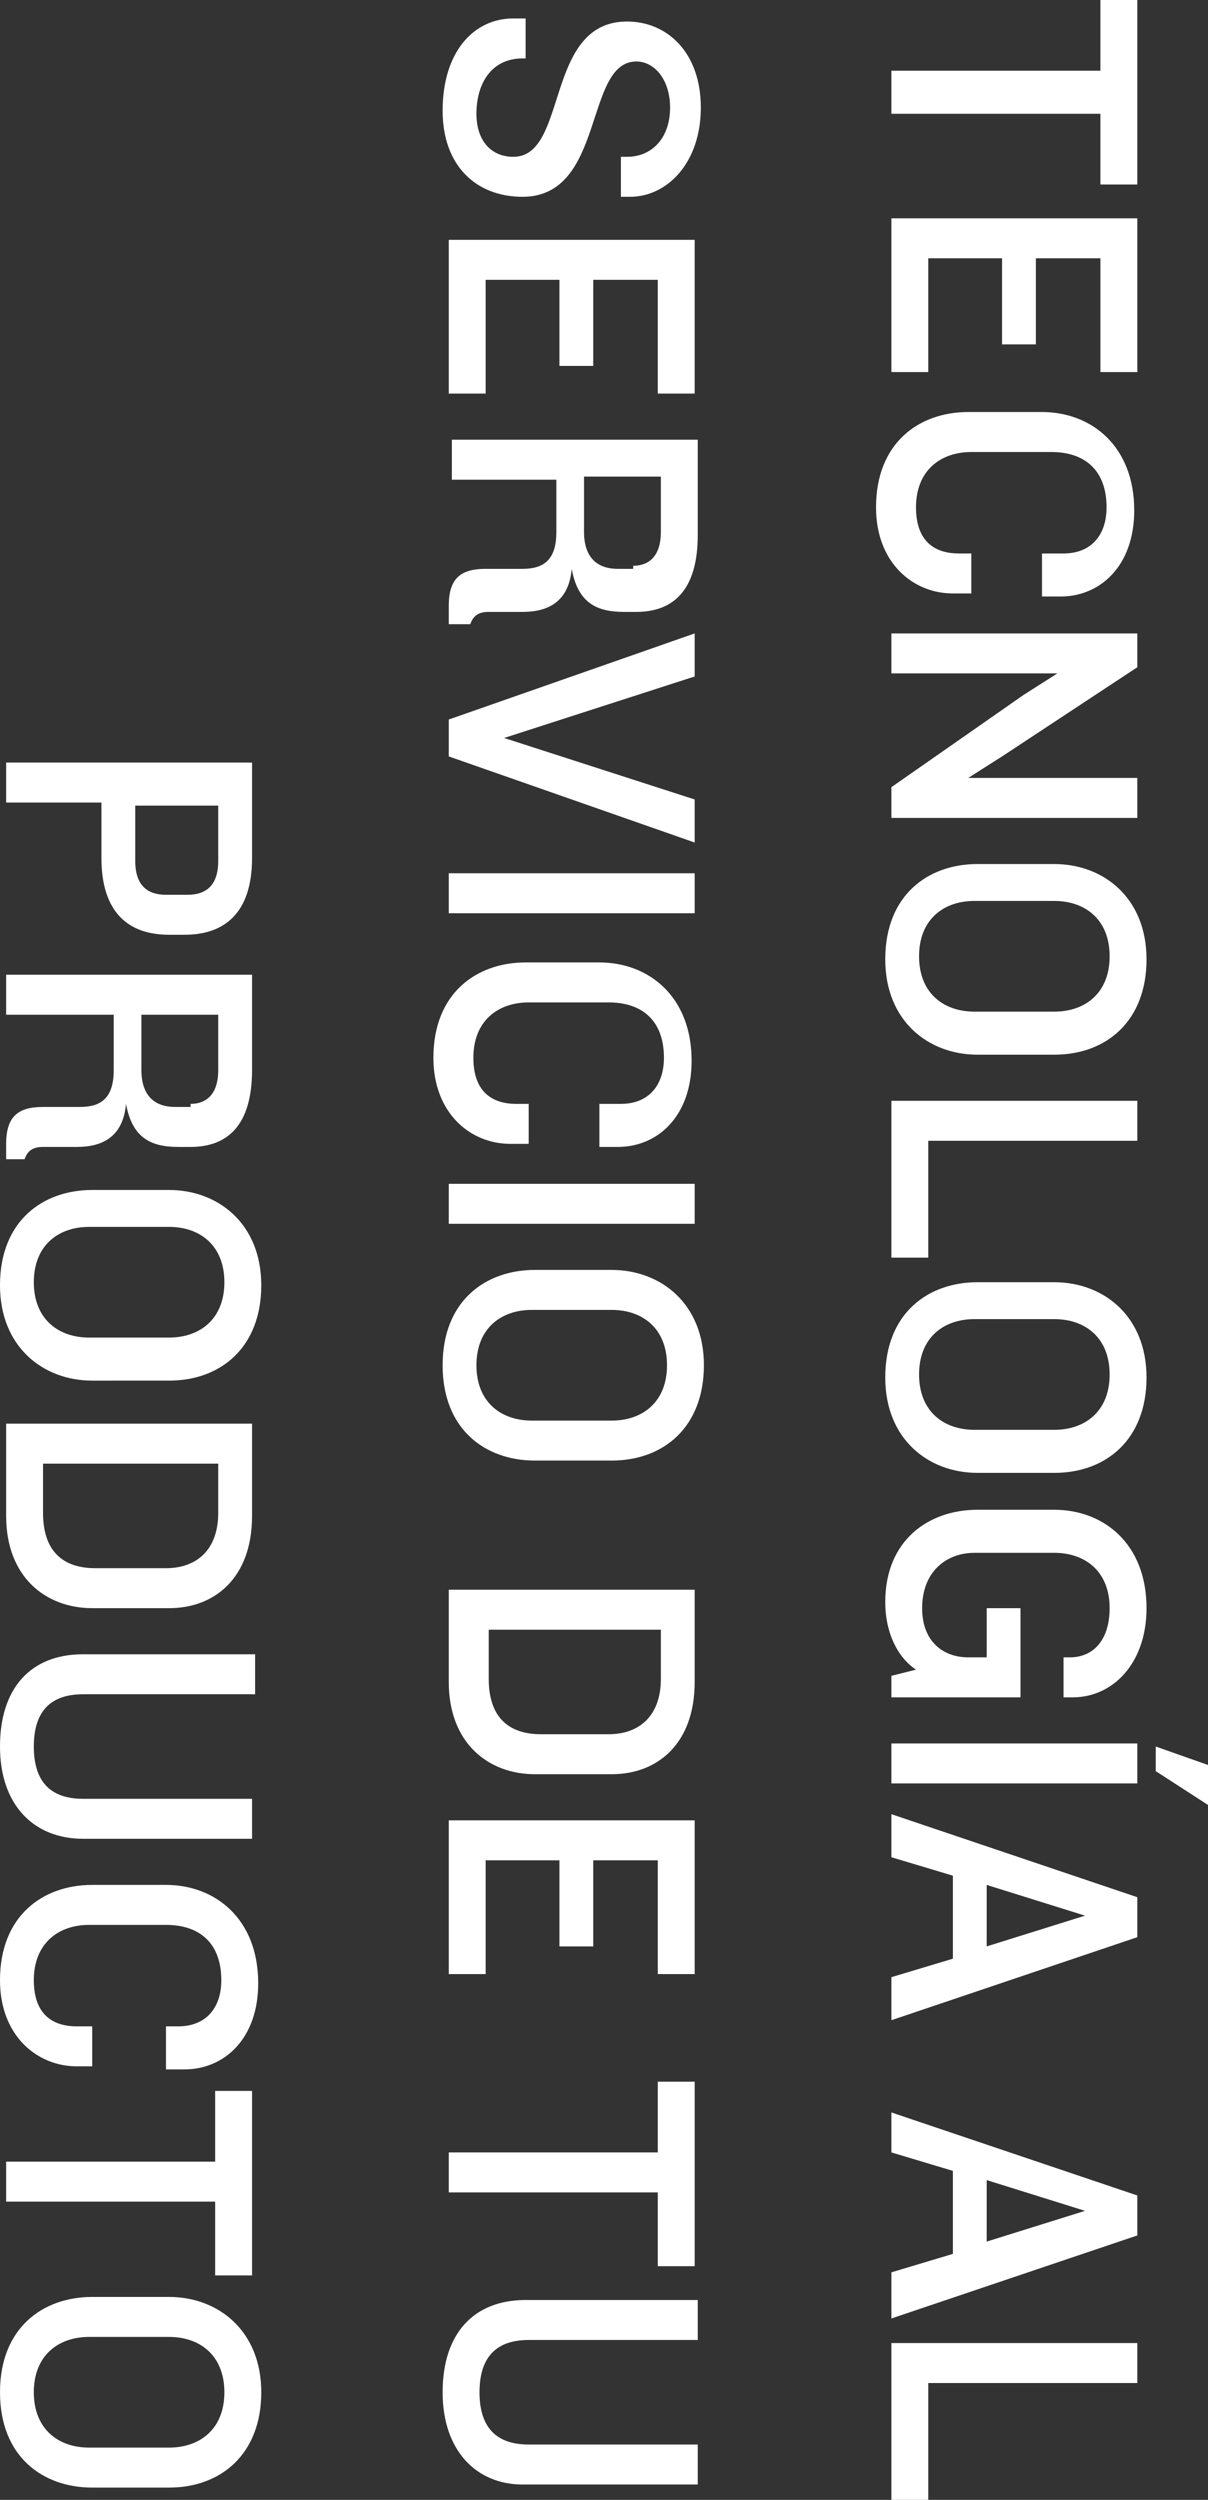 <!-- Generator: Adobe Illustrator 18.0.0, SVG Export Plug-In  -->
<svg version="1.1"
	 xmlns="http://www.w3.org/2000/svg" xmlns:xlink="http://www.w3.org/1999/xlink" xmlns:a="http://ns.adobe.com/AdobeSVGViewerExtensions/3.0/"
	 x="0px" y="0px" width="39.3px" height="81.3px" viewBox="0 0 39.3 81.3" enable-background="new 0 0 39.3 81.3"
	 xml:space="preserve">
<rect x="0" y="0" width="39.3" height="81.3" fill="#333333" stroke="none"/>
<defs>
</defs>
<g>
	<g>
		<path fill="#FFFFFF" d="M35.8,3.7H29V2.3h6.8V0H37v6h-1.2V3.7z"/>
		<path fill="#FFFFFF" d="M29,7.1h8v5h-1.2V8.4h-2.1v2.8h-1.1V8.4h-2.4v3.7H29V7.1z"/>
		<path fill="#FFFFFF" d="M34.2,18h0.4c0.9,0,1.4-0.6,1.4-1.5c0-1.2-0.7-1.8-1.8-1.8h-2.6c-1,0-1.8,0.6-1.8,1.8c0,1,0.5,1.5,1.4,1.5
			h0.4v1.3h-0.6c-1.3,0-2.5-1-2.5-2.8c0-2.1,1.4-3.1,3-3.1h2.4c1.6,0,3,1.1,3,3.2c0,1.8-1.1,2.8-2.4,2.8h-0.6V18z"/>
		<path fill="#FFFFFF" d="M29,25.6l4.3-3l1.1-0.7H29v-1.3h8v1.1l-4.4,2.9l-1.1,0.7H37v1.3h-8V25.6z"/>
		<path fill="#FFFFFF" d="M28.8,31.2c0-2.1,1.4-3.1,3-3.1h2.5c1.6,0,3,1.1,3,3.1s-1.3,3.1-3,3.1h-2.5C30.2,34.3,28.8,33.2,28.8,31.2
			z M34.3,32.9c1,0,1.8-0.6,1.8-1.8c0-1.2-0.8-1.8-1.8-1.8h-2.6c-1,0-1.8,0.6-1.8,1.8c0,1.2,0.8,1.8,1.8,1.8H34.3z"/>
		<path fill="#FFFFFF" d="M29,35.8h8v1.3h-6.8v3.8H29V35.8z"/>
		<path fill="#FFFFFF" d="M28.8,44.8c0-2.1,1.4-3.1,3-3.1h2.5c1.6,0,3,1.1,3,3.1s-1.3,3.1-3,3.1h-2.5C30.2,47.9,28.8,46.8,28.8,44.8
			z M34.3,46.5c1,0,1.8-0.6,1.8-1.8c0-1.2-0.8-1.8-1.8-1.8h-2.6c-1,0-1.8,0.6-1.8,1.8c0,1.2,0.8,1.8,1.8,1.8H34.3z"/>
		<path fill="#FFFFFF" d="M36.1,52.3c0-1.2-0.8-1.8-1.8-1.8h-2.6c-0.9,0-1.7,0.6-1.7,1.8c0,1.1,0.7,1.6,1.5,1.6h0.6v-1.6h1.1v2.9H29
			v-0.7l0.8-0.2c-0.6-0.4-1-1.2-1-2.2c0-2,1.4-3,3-3h2.5c1.6,0,3,1.1,3,3.2c0,1.8-1.1,2.9-2.4,2.9h-0.3v-1.3h0.2
			C35.6,53.9,36.1,53.3,36.1,52.3z"/>
		<path fill="#FFFFFF" d="M29,56.7h8V58h-8V56.7z M37.6,57.6v-0.8l1.7,0.6v1.3L37.6,57.6z"/>
		<path fill="#FFFFFF" d="M29,64.3l2-0.6v-2.7l-2-0.6V59l8,2.7V63l-8,2.7V64.3z M35.3,62.3l-3.2-1v2L35.3,62.3z"/>
		<path fill="#FFFFFF" d="M29,73.9l2-0.6v-2.7l-2-0.6v-1.3l8,2.7v1.3l-8,2.7V73.9z M35.3,71.9l-3.2-1v2L35.3,71.9z"/>
		<path fill="#FFFFFF" d="M29,76.2h8v1.3h-6.8v3.8H29V76.2z"/>
		<path fill="#FFFFFF" d="M14.4,3.6c0-1.9,1-3,2.3-3h0.4v1.3H17c-1,0-1.5,0.8-1.5,1.8c0,0.9,0.5,1.4,1.2,1.4c1.8,0,1-4.4,3.7-4.4
			c1.3,0,2.4,1,2.4,2.8c0,1.8-1.1,2.9-2.3,2.9h-0.3V5.1h0.2c0.8,0,1.4-0.6,1.4-1.6c0-0.9-0.5-1.5-1.1-1.5c-1.7,0-1,4.4-3.7,4.4
			C15.5,6.4,14.4,5.4,14.4,3.6z"/>
		<path fill="#FFFFFF" d="M14.6,7.8h8v5h-1.2V9.1h-2.1v2.8h-1.1V9.1h-2.4v3.7h-1.2V7.8z"/>
		<path fill="#FFFFFF" d="M14.6,19.7c0-0.9,0.4-1.2,1.2-1.2l1.2,0c0.7,0,1.1-0.3,1.1-1.2v-1.7h-3.4v-1.3h8v3.1c0,1.8-0.8,2.5-2,2.5
			h-0.4c-0.9,0-1.5-0.3-1.7-1.4c-0.1,1.1-0.8,1.4-1.6,1.4l-1.1,0c-0.3,0-0.5,0.1-0.6,0.4h-0.7V19.7z M20.6,18.4
			c0.5,0,0.9-0.3,0.9-1.1v-1.8H19v1.8c0,0.8,0.4,1.2,1.1,1.2H20.6z"/>
		<path fill="#FFFFFF" d="M14.6,24.6v-1.2l8-2.8V22l-6.2,2l6.2,2v1.4L14.6,24.6z"/>
		<path fill="#FFFFFF" d="M14.6,28.4h8v1.3h-8V28.4z"/>
		<path fill="#FFFFFF" d="M19.8,35.9h0.4c0.9,0,1.4-0.6,1.4-1.5c0-1.2-0.7-1.8-1.8-1.8h-2.6c-1,0-1.8,0.6-1.8,1.8
			c0,1,0.5,1.5,1.4,1.5h0.4v1.3h-0.6c-1.3,0-2.5-1-2.5-2.8c0-2.1,1.4-3.1,3-3.1h2.4c1.6,0,3,1.1,3,3.2c0,1.8-1.1,2.8-2.4,2.8h-0.6
			V35.9z"/>
		<path fill="#FFFFFF" d="M14.6,38.5h8v1.3h-8V38.5z"/>
		<path fill="#FFFFFF" d="M14.4,44.4c0-2.1,1.4-3.1,3-3.1h2.5c1.6,0,3,1.1,3,3.1s-1.3,3.1-3,3.1h-2.5C15.8,47.5,14.4,46.5,14.4,44.4
			z M19.9,46.2c1,0,1.8-0.6,1.8-1.8c0-1.2-0.8-1.8-1.8-1.8h-2.6c-1,0-1.8,0.6-1.8,1.8c0,1.2,0.8,1.8,1.8,1.8H19.9z"/>
		<path fill="#FFFFFF" d="M14.6,54.7v-3h8v3c0,2-1.2,3-2.7,3h-2.5C15.9,57.7,14.6,56.7,14.6,54.7z M19.8,56.4c1,0,1.7-0.6,1.7-1.8
			V53h-5.6v1.6c0,1.2,0.6,1.8,1.7,1.8H19.8z"/>
		<path fill="#FFFFFF" d="M14.6,59.2h8v5h-1.2v-3.7h-2.1v2.8h-1.1v-2.8h-2.4v3.7h-1.2V59.2z"/>
		<path fill="#FFFFFF" d="M21.4,71.3h-6.8V70h6.8v-2.3h1.2v6h-1.2V71.3z"/>
		<path fill="#FFFFFF" d="M14.4,77.8c0-1.9,1-3,2.7-3h5.6v1.3h-5.5c-1,0-1.6,0.5-1.6,1.7c0,1.2,0.6,1.7,1.6,1.7h5.5v1.3H17
			C15.5,80.8,14.4,79.7,14.4,77.8z"/>
		<path fill="#FFFFFF" d="M3.3,27.9v-1.8H0.2v-1.3h8v3.1c0,1.8-0.9,2.5-2.2,2.5H5.5C4.2,30.4,3.3,29.7,3.3,27.9z M6.1,29.1
			c0.6,0,1-0.3,1-1.1v-1.8H4.4V28c0,0.8,0.4,1.1,1,1.1H6.1z"/>
		<path fill="#FFFFFF" d="M0.2,37.2c0-0.9,0.4-1.2,1.2-1.2l1.2,0c0.7,0,1.1-0.3,1.1-1.2V33H0.2v-1.3h8v3.1c0,1.8-0.8,2.5-2,2.5H5.8
			c-0.9,0-1.5-0.3-1.7-1.4c-0.1,1.1-0.8,1.4-1.6,1.4l-1.1,0c-0.3,0-0.5,0.1-0.6,0.4H0.2V37.2z M6.2,35.9c0.5,0,0.9-0.3,0.9-1.1V33
			H4.6v1.8c0,0.8,0.4,1.2,1.1,1.2H6.2z"/>
		<path fill="#FFFFFF" d="M0,41.8c0-2.1,1.4-3.1,3-3.1h2.5c1.6,0,3,1.1,3,3.1s-1.3,3.1-3,3.1H3C1.4,44.9,0,43.8,0,41.8z M5.5,43.5
			c1,0,1.8-0.6,1.8-1.8c0-1.2-0.8-1.8-1.8-1.8H2.9c-1,0-1.8,0.6-1.8,1.8c0,1.2,0.8,1.8,1.8,1.8H5.5z"/>
		<path fill="#FFFFFF" d="M0.2,49.3v-3h8v3c0,2-1.2,3-2.7,3H3C1.5,52.3,0.2,51.3,0.2,49.3z M5.4,51c1,0,1.7-0.6,1.7-1.8v-1.6H1.4
			v1.6c0,1.2,0.6,1.8,1.7,1.8H5.4z"/>
		<path fill="#FFFFFF" d="M0,56.8c0-1.9,1-3,2.7-3h5.6v1.3H2.7c-1,0-1.6,0.5-1.6,1.7c0,1.2,0.6,1.7,1.6,1.7h5.5v1.3H2.7
			C1.1,59.8,0,58.7,0,56.8z"/>
		<path fill="#FFFFFF" d="M5.4,65.9h0.4c0.9,0,1.4-0.6,1.4-1.5c0-1.2-0.7-1.8-1.8-1.8H2.9c-1,0-1.8,0.6-1.8,1.8c0,1,0.5,1.5,1.4,1.5
			H3v1.3H2.5c-1.3,0-2.5-1-2.5-2.8c0-2.1,1.4-3.1,3-3.1h2.4c1.6,0,3,1.1,3,3.2c0,1.8-1.1,2.8-2.4,2.8H5.4V65.9z"/>
		<path fill="#FFFFFF" d="M7,71.6H0.2v-1.3H7V68h1.2v6H7V71.6z"/>
		<path fill="#FFFFFF" d="M0,77.8c0-2.1,1.4-3.1,3-3.1h2.5c1.6,0,3,1.1,3,3.1s-1.3,3.1-3,3.1H3C1.4,80.9,0,79.9,0,77.8z M5.5,79.6
			c1,0,1.8-0.6,1.8-1.8c0-1.2-0.8-1.8-1.8-1.8H2.9c-1,0-1.8,0.6-1.8,1.8c0,1.2,0.8,1.8,1.8,1.8H5.5z"/>
	</g>
</g>
</svg>